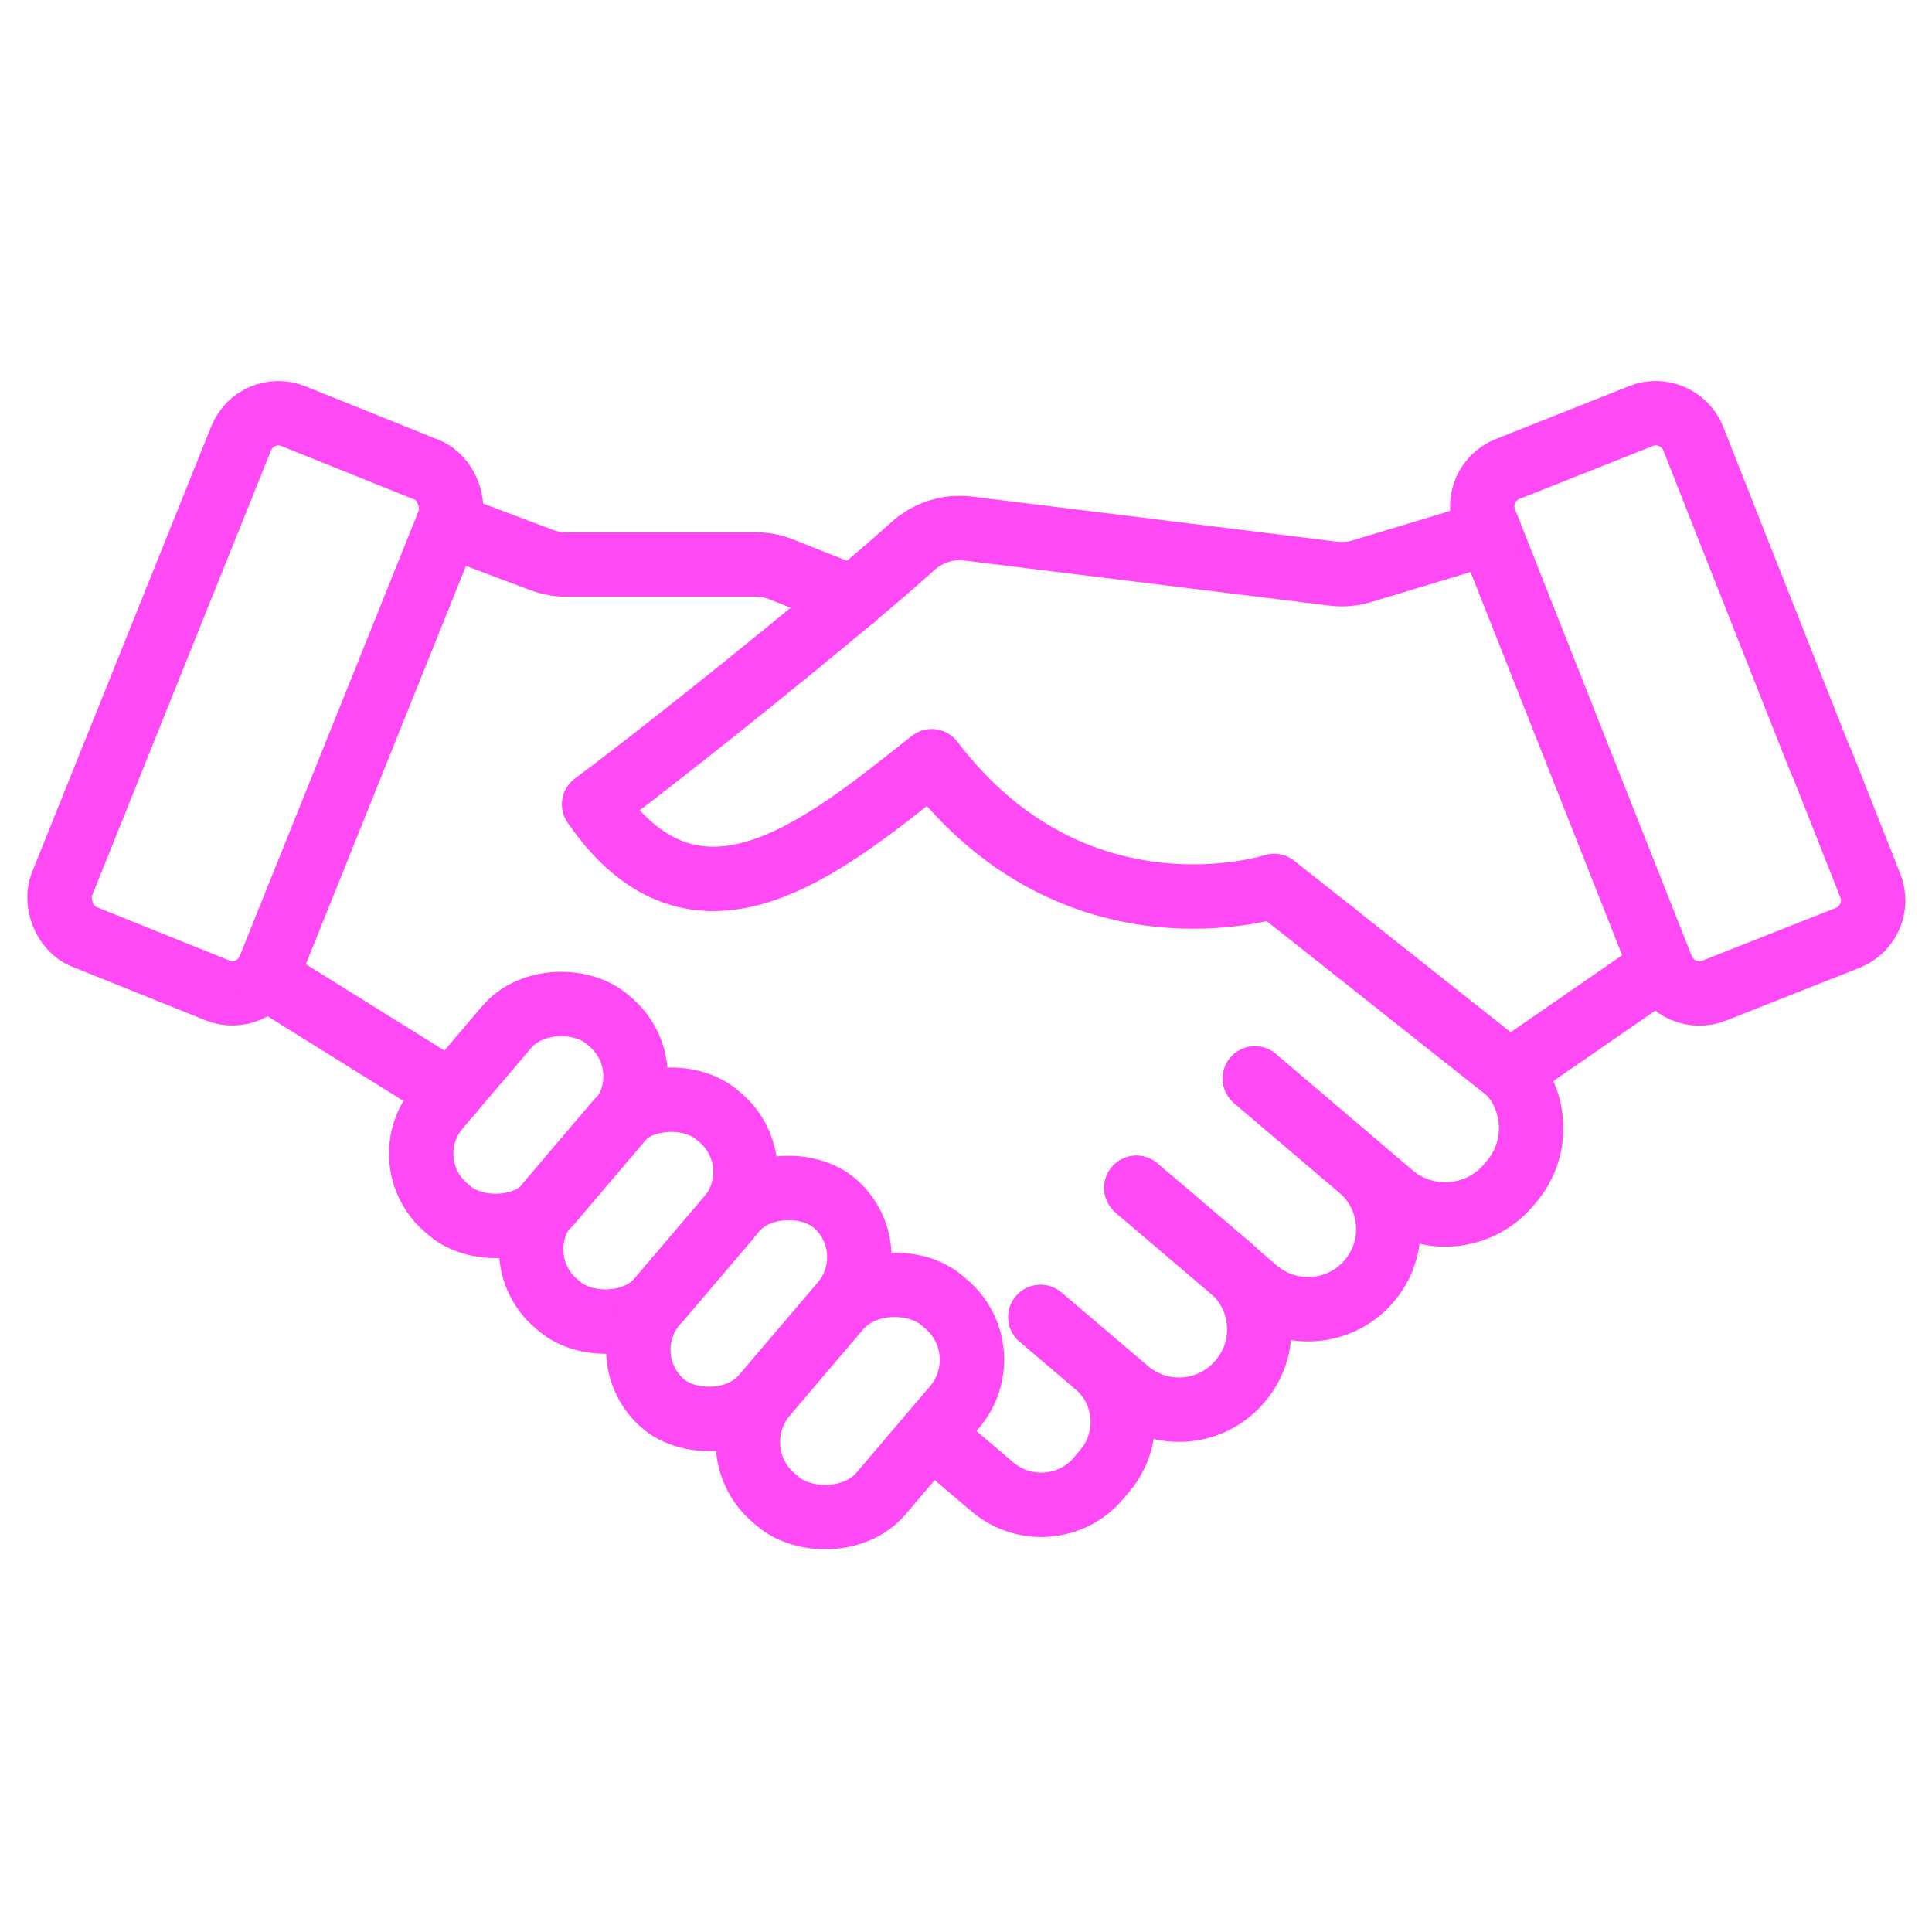 <?xml version="1.0" encoding="UTF-8"?>
<svg id="_Слой_8" data-name="Слой 8" xmlns="http://www.w3.org/2000/svg" version="1.1" viewBox="0 0 120 120">
  <defs>
    <style>
      .cls-1 {
        fill: none;
        stroke: #ff49f5;
        stroke-linecap: round;
        stroke-linejoin: round;
        stroke-width: 4px;
      }
    </style>
  </defs>
  <rect class="cls-1" x="8.91" y="26.25" width="13.91" height="34.85" rx="2.49" ry="2.49" transform="translate(17.43 -2.76) rotate(21.9)"/>
  <path class="cls-1" d="M113.11,47.27l3.06,7.74c.51,1.28-.12,2.73-1.4,3.24l-8.3,3.28c-1.28.51-2.73-.12-3.24-1.4l-.02-.03-10.68-27-.29-.73c-.51-1.28.12-2.73,1.4-3.24l8.29-3.29c1.28-.51,2.73.13,3.24,1.4l2.87,7.27,5.05,12.77Z"/>
  <path class="cls-1" d="M27.82,32.59l5.81,2.19c.49.18,1,.28,1.52.28h11.77c.55,0,1.09.1,1.59.3l4.49,1.78"/>
  <line class="cls-1" x1="28.01" y1="67.86" x2="16.45" y2="60.66"/>
  <rect class="cls-1" x="25.12" y="64.68" width="15.4" height="9.13" rx="4.42" ry="4.42" transform="translate(-41.19 49.38) rotate(-49.61)"/>
  <rect class="cls-1" x="31.95" y="70.63" width="15.4" height="9.13" rx="4.42" ry="4.42" transform="translate(-43.32 56.67) rotate(-49.61)"/>
  <rect class="cls-1" x="38.32" y="76.54" width="16.39" height="8.83" rx="4.42" ry="4.42" transform="translate(-45.29 63.93) rotate(-49.61)"/>
  <rect class="cls-1" x="45.36" y="82.28" width="16.11" height="9.45" rx="4.54" ry="4.54" transform="translate(-47.47 71.32) rotate(-49.61)"/>
  <path class="cls-1" d="M64.62,81.81l3.48,2.96c1.96,1.67,2.19,4.61.53,6.57l-.41.49c-1.67,1.96-4.61,2.19-6.57.53l-3.7-3.14-.11-.1"/>
  <path class="cls-1" d="M64.63,81.8l5.39,4.58c2.08,1.77,5.21,1.52,6.99-.57l.03-.04c1.7-2,1.53-4.95-.32-6.75-.08-.09-.17-.17-.25-.24l-5.17-4.4-.72-.6"/>
  <path class="cls-1" d="M70.59,73.78s0,0,0,0c.08.1.17.17.26.25l.44.37,5.43,4.62h0s1.3,1.12,1.3,1.12c.94.79,2.08,1.18,3.23,1.18,1.41,0,2.81-.6,3.79-1.75,1.79-2.1,1.53-5.24-.57-7.03l-6.53-5.55"/>
  <line class="cls-1" x1="82.84" y1="57.95" x2="82.83" y2="57.94"/>
  <path class="cls-1" d="M93.76,66.61h0c1.73,1.89,1.81,4.8.11,6.8l-.18.21c-1.84,2.16-5.08,2.43-7.25.59l-1.97-1.67-6.44-5.48s-.05-.05-.08-.08"/>
  <path class="cls-1" d="M92.53,33.08l-7.94,2.4c-.58.17-1.18.23-1.78.15-3.61-.45-17.11-2.11-22.67-2.8-1.26-.16-2.51.25-3.45,1.1s-2.2,1.94-3.71,3.2c-5.01,4.21-12.39,10.1-16.08,12.83,6.36,9.24,14.21,2.68,20.97-2.68,8.94,11.75,21.27,7.75,21.27,7.75l3.68,2.91h0s10.93,8.66,10.93,8.66h0l9.44-6.52"/>
</svg>